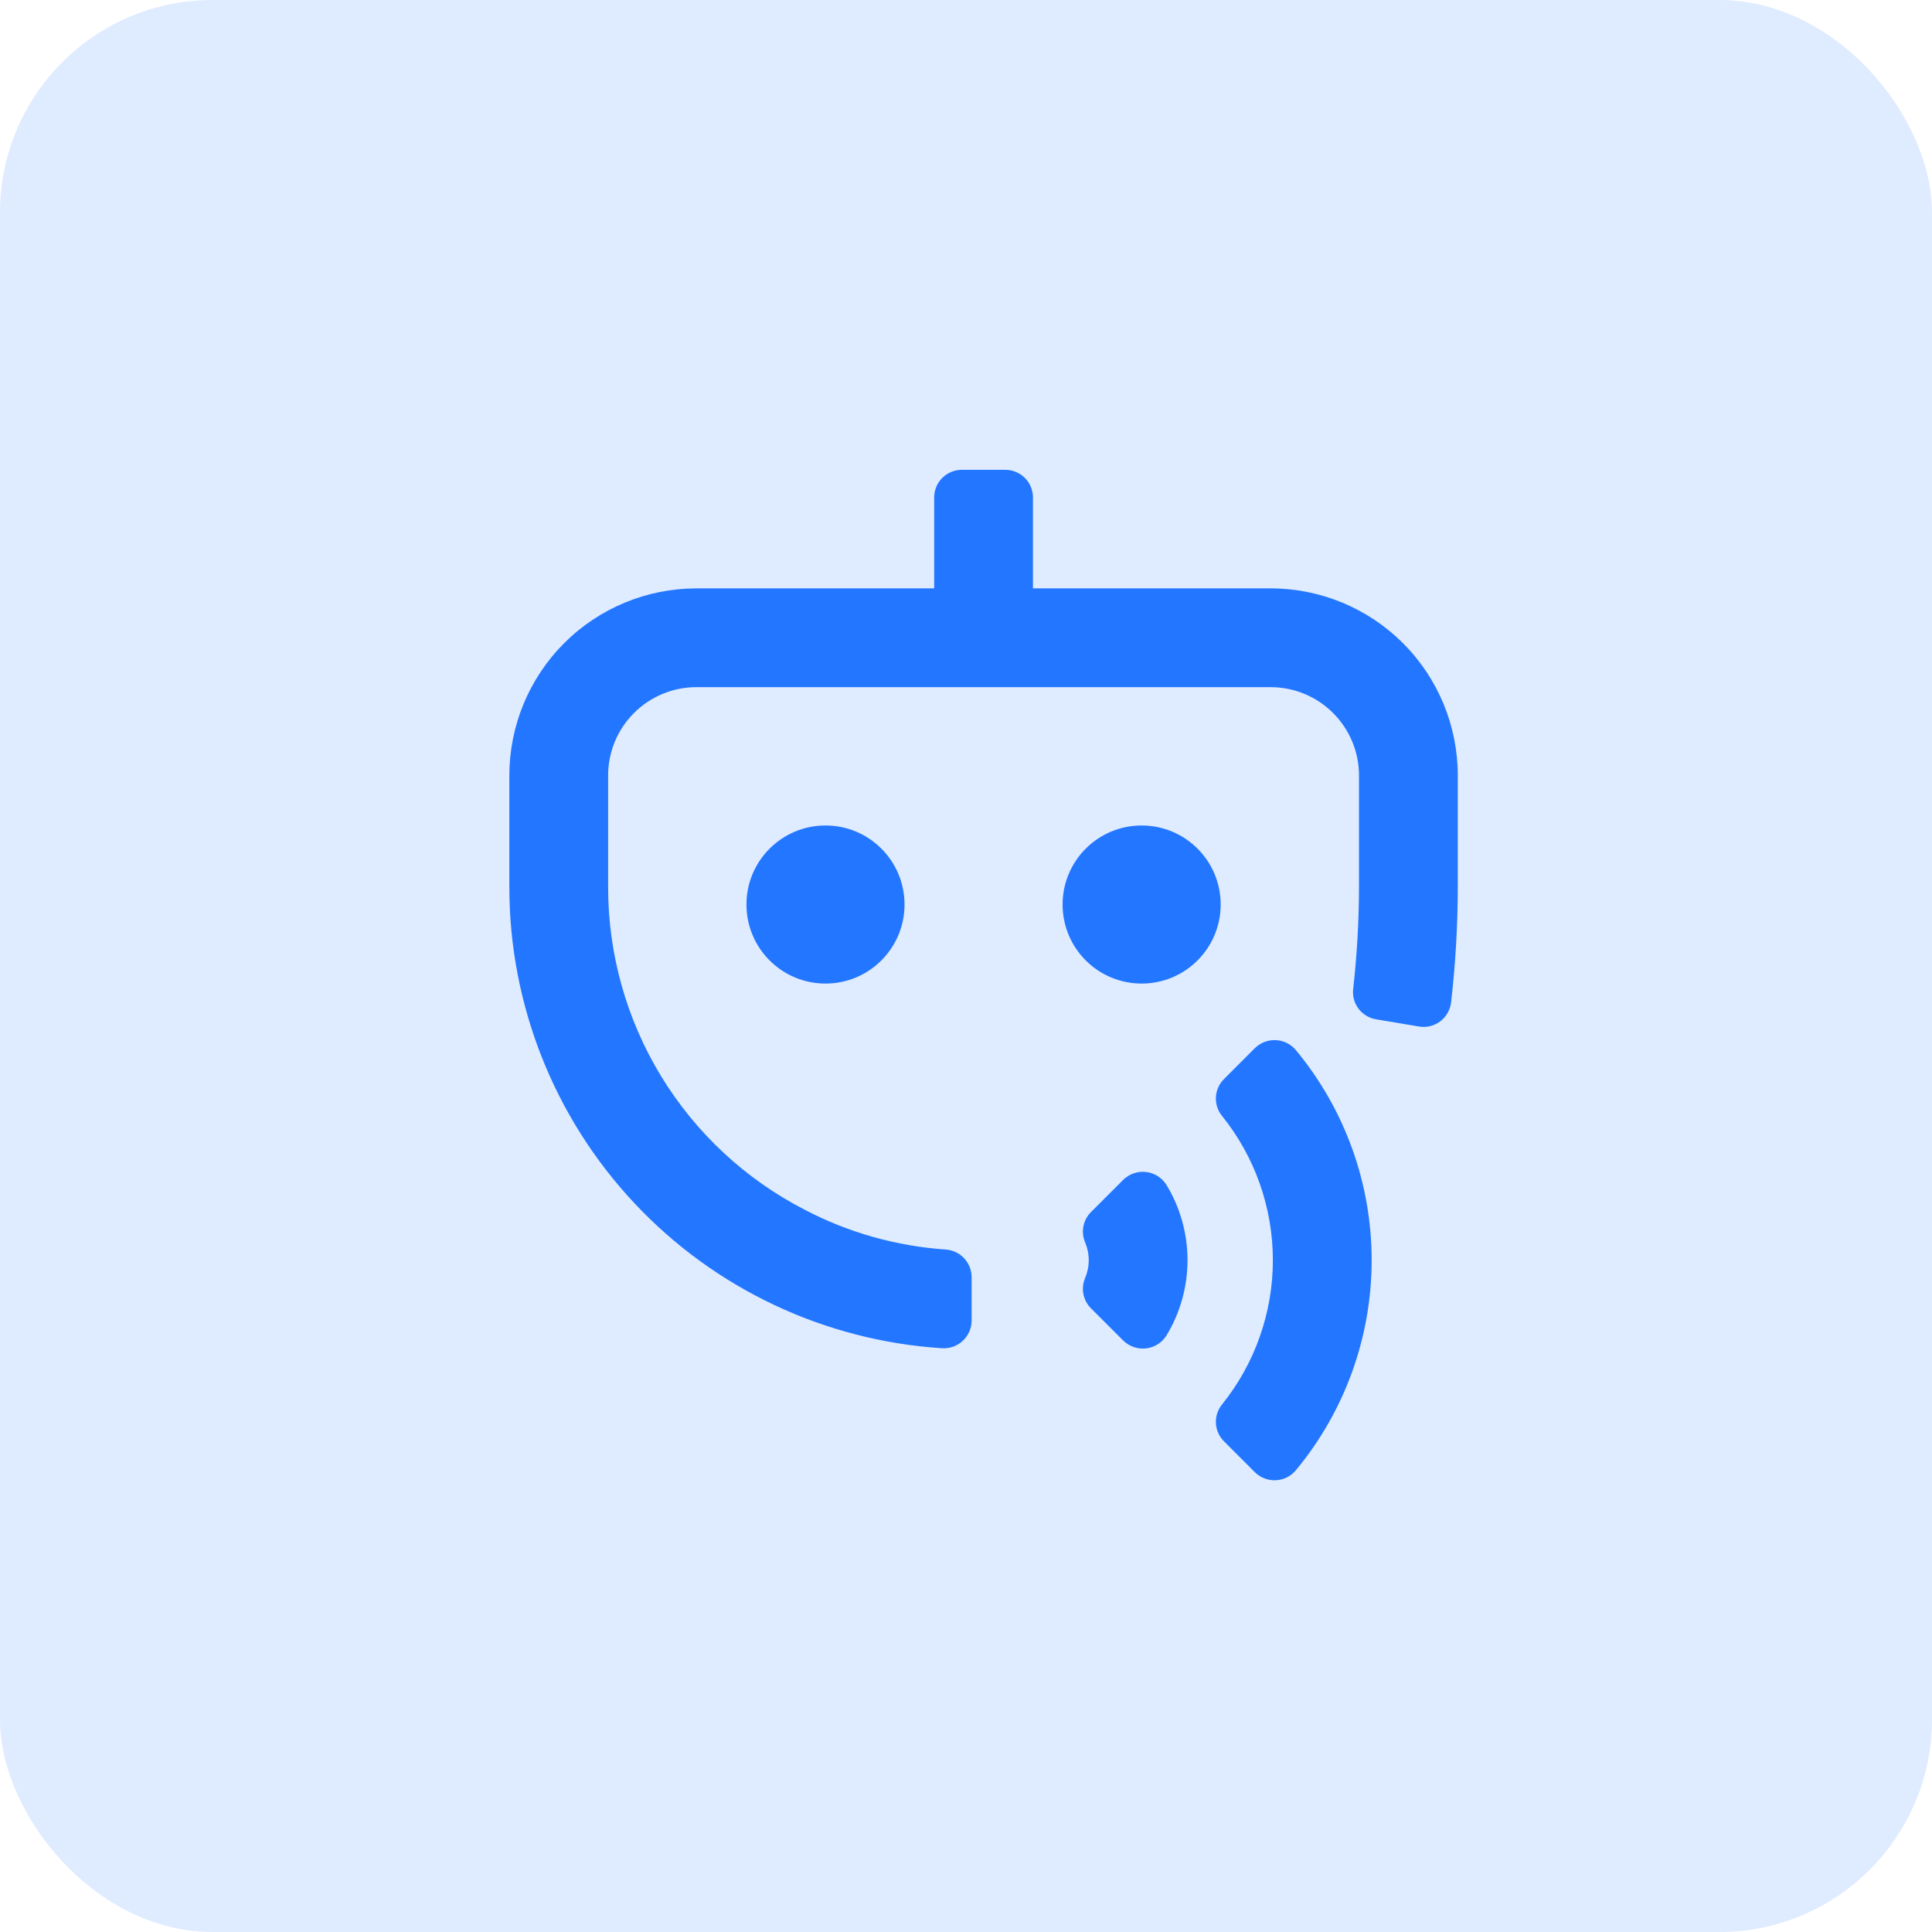 <svg width="55" height="55" viewBox="0 0 55 55" fill="none" xmlns="http://www.w3.org/2000/svg">
<rect width="55" height="55" rx="6.053" fill="#DFEBFF"/>
<g clip-path="url(#clip0_7794_10940)">
<path d="M31.975 38.162L31.058 37.245C30.948 37.135 30.873 36.994 30.843 36.842C30.813 36.689 30.829 36.53 30.89 36.387C30.958 36.225 30.994 36.051 30.994 35.875C30.994 35.699 30.958 35.525 30.89 35.363C30.829 35.22 30.813 35.061 30.843 34.908C30.873 34.756 30.948 34.615 31.058 34.505L31.975 33.588C32.06 33.505 32.162 33.441 32.275 33.402C32.387 33.363 32.507 33.35 32.626 33.364C32.744 33.377 32.858 33.418 32.958 33.481C33.059 33.545 33.144 33.631 33.207 33.732C33.599 34.378 33.806 35.119 33.806 35.875C33.806 36.631 33.599 37.372 33.207 38.018C33.144 38.119 33.059 38.205 32.958 38.269C32.858 38.332 32.744 38.373 32.626 38.386C32.507 38.4 32.387 38.387 32.275 38.348C32.162 38.309 32.06 38.245 31.975 38.162Z" fill="#2276FF"/>
<path d="M35.723 41.911L34.846 41.033C34.709 40.898 34.627 40.717 34.615 40.525C34.603 40.333 34.662 40.144 34.781 39.992C35.722 38.827 36.236 37.373 36.236 35.875C36.236 34.377 35.722 32.923 34.781 31.758C34.662 31.607 34.603 31.417 34.615 31.225C34.627 31.033 34.709 30.852 34.846 30.717L35.723 29.839C35.802 29.762 35.896 29.701 35.999 29.662C36.103 29.622 36.213 29.605 36.324 29.611C36.434 29.616 36.542 29.645 36.641 29.695C36.739 29.745 36.826 29.816 36.896 29.901C38.287 31.581 39.048 33.694 39.048 35.875C39.048 38.056 38.287 40.169 36.896 41.849C36.826 41.934 36.739 42.005 36.641 42.055C36.542 42.105 36.434 42.133 36.324 42.139C36.213 42.145 36.103 42.128 35.999 42.088C35.896 42.049 35.802 41.989 35.723 41.911Z" fill="#2276FF"/>
<path d="M27.66 37.591C27.66 37.699 27.638 37.806 27.595 37.906C27.552 38.005 27.489 38.095 27.41 38.169C27.331 38.243 27.237 38.3 27.135 38.337C27.033 38.373 26.924 38.388 26.816 38.381C23.478 38.168 20.346 36.691 18.059 34.251C15.771 31.811 14.498 28.591 14.5 25.247V22.077C14.5 20.664 15.061 19.309 16.06 18.31C17.059 17.311 18.414 16.75 19.827 16.75H36.176C37.588 16.751 38.941 17.312 39.94 18.31C40.938 19.308 41.499 20.662 41.5 22.074V25.247C41.499 26.347 41.435 27.447 41.309 28.54C41.296 28.646 41.262 28.748 41.209 28.84C41.156 28.932 41.084 29.013 40.999 29.077C40.914 29.14 40.817 29.186 40.713 29.212C40.61 29.237 40.502 29.241 40.398 29.223L39.177 29.018C38.978 28.986 38.799 28.879 38.677 28.719C38.555 28.559 38.499 28.358 38.522 28.157C38.631 27.191 38.686 26.219 38.688 25.247V22.077C38.688 21.41 38.423 20.77 37.951 20.299C37.48 19.827 36.84 19.562 36.173 19.562H19.824C19.158 19.562 18.519 19.827 18.048 20.298C17.577 20.769 17.312 21.408 17.312 22.074V25.247C17.309 27.148 17.831 29.013 18.82 30.637C19.81 32.26 21.229 33.578 22.921 34.446C24.161 35.093 25.522 35.475 26.917 35.571C27.117 35.583 27.306 35.671 27.443 35.817C27.581 35.963 27.659 36.155 27.66 36.356V37.591Z" fill="#2276FF"/>
<path d="M29.406 18.156H26.594V14.162C26.594 13.954 26.677 13.753 26.824 13.606C26.972 13.458 27.172 13.375 27.381 13.375H28.619C28.828 13.375 29.028 13.458 29.176 13.606C29.323 13.753 29.406 13.954 29.406 14.162V18.156Z" fill="#2276FF"/>
<path d="M23.5 28C24.743 28 25.75 26.993 25.75 25.75C25.75 24.507 24.743 23.5 23.5 23.5C22.257 23.5 21.25 24.507 21.25 25.75C21.25 26.993 22.257 28 23.5 28Z" fill="#2276FF"/>
<path d="M32.5 28C33.743 28 34.75 26.993 34.75 25.75C34.75 24.507 33.743 23.5 32.5 23.5C31.257 23.5 30.25 24.507 30.25 25.75C30.25 26.993 31.257 28 32.5 28Z" fill="#2276FF"/>
</g>
<defs>
<clipPath id="clip0_7794_10940">
<rect width="36" height="36" fill="white" transform="translate(10 10)"/>
</clipPath>
</defs>
</svg>

